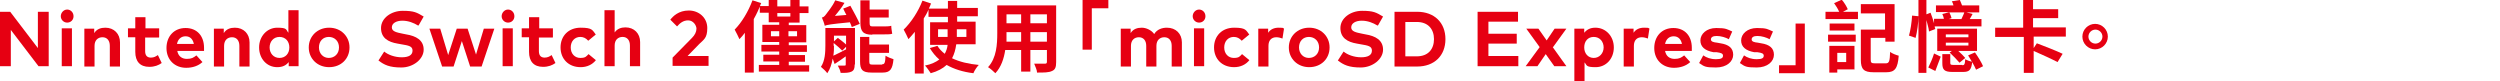 <?xml version="1.0" encoding="UTF-8"?>
<svg id="Layer_1" data-name="Layer 1" xmlns="http://www.w3.org/2000/svg" version="1.1" viewBox="0 0 785.4 25.6">
  <defs>
    <style>
      .cls-1 {
        fill: #e60012;
        stroke-width: 0px;
      }
    </style>
  </defs>
  <path class="cls-1" d="M15.3,20.8h-3.2L3.4,9.4v11.4H0V3.7h3.2l8.7,11.4V3.7h3.4v17.1Z"/>
  <path class="cls-1" d="M23.1,5.1c0,1.2-.9,2-2,2s-2-.9-2-2,.9-2.1,2-2.1,2,.9,2,2.1ZM22.6,20.8h-3.2v-11.9h3.2v11.9Z"/>
  <path class="cls-1" d="M37.7,13.3v7.6h-3.2v-6.5c0-1.7-.9-2.7-2.3-2.7s-2.5.9-2.5,2.7v6.5h-3.2v-11.9h3.1v1.4c.8-1.3,2.1-1.7,3.5-1.7,2.7,0,4.6,1.9,4.6,4.6Z"/>
  <path class="cls-1" d="M49.9,11.8h-4.3v4.3c0,1.5.8,2,1.8,2s1.6-.4,2.2-.8l1.2,2.5c-1,.7-2.2,1.2-3.9,1.2-2.9,0-4.4-1.7-4.4-4.7v-4.6h-2.3v-2.8h2.3v-3.5h3.2v3.5h4.3v2.8Z"/>
  <path class="cls-1" d="M64.1,14.9c0,.4,0,.8,0,1.1h-8.4c.3,1.7,1.5,2.5,3,2.5s2.1-.4,3-1.1l1.9,2.1c-1.3,1.2-3.1,1.8-5.1,1.8-3.6,0-6.2-2.5-6.2-6.2s2.4-6.3,6-6.3,5.8,2.5,5.8,6.2ZM55.6,13.8h5.3c-.3-1.5-1.2-2.4-2.6-2.4s-2.4.9-2.7,2.4Z"/>
  <path class="cls-1" d="M78.4,13.3v7.6h-3.2v-6.5c0-1.7-.9-2.7-2.3-2.7s-2.5.9-2.5,2.7v6.5h-3.2v-11.9h3.1v1.4c.8-1.3,2.1-1.7,3.5-1.7,2.7,0,4.6,1.9,4.6,4.6Z"/>
  <path class="cls-1" d="M90.6,10.2V3.2h3.2v17.6h-3.1v-1.3c-.8,1-1.9,1.6-3.6,1.6-3.3,0-5.7-2.7-5.7-6.2s2.5-6.2,5.7-6.2,2.7.6,3.5,1.6ZM84.7,14.9c0,1.8,1.2,3.3,3.1,3.3s3.1-1.4,3.1-3.3-1.2-3.3-3.1-3.3-3.1,1.5-3.1,3.3Z"/>
  <path class="cls-1" d="M109.8,14.9c0,3.6-2.7,6.2-6.4,6.2s-6.4-2.7-6.4-6.2,2.7-6.2,6.4-6.2,6.4,2.7,6.4,6.2ZM100.2,14.9c0,1.9,1.3,3.3,3.1,3.3s3.2-1.3,3.2-3.3-1.4-3.3-3.2-3.3-3.1,1.3-3.1,3.3Z"/>
  <path class="cls-1" d="M131.3,8c-1.3-.8-3-1.5-4.9-1.5s-3.3.8-3.3,2.1,1.5,1.6,3.5,2l1,.2c3.1.5,5.5,1.8,5.5,4.8s-3.3,5.6-7,5.6-5.4-.8-7.2-2.2l1.8-2.8c1.2,1,3.3,1.8,5.5,1.8s3.4-.7,3.4-2.1-1.2-1.6-3.6-2l-1.1-.2c-3-.5-5.2-1.8-5.2-4.9s3.2-5.4,6.8-5.4,4.4.5,6.6,1.8l-1.6,2.8Z"/>
  <path class="cls-1" d="M149.5,17.3l2.5-8.3h3.3l-4,11.9h-3.6l-2.6-8-2.6,8h-3.6l-4-11.9h3.4l2.5,8.3,2.7-8.3h3.4l2.7,8.3Z"/>
  <path class="cls-1" d="M161.6,5.1c0,1.2-.9,2-2,2s-2-.9-2-2,.9-2.1,2-2.1,2,.9,2,2.1ZM161.1,20.8h-3.2v-11.9h3.2v11.9Z"/>
  <path class="cls-1" d="M173.6,11.8h-4.3v4.3c0,1.5.8,2,1.8,2s1.6-.4,2.2-.8l1.2,2.5c-1,.7-2.2,1.2-3.9,1.2-2.9,0-4.4-1.7-4.4-4.7v-4.6h-2.3v-2.8h2.3v-3.5h3.2v3.5h4.3v2.8Z"/>
  <path class="cls-1" d="M187.1,10.9l-2.3,1.9c-.7-.8-1.5-1.2-2.5-1.2-1.7,0-3,1.3-3,3.3s1.3,3.3,3,3.3,1.9-.5,2.6-1.2l2.3,1.9c-1.1,1.4-2.8,2.2-4.8,2.2-3.8,0-6.3-2.6-6.3-6.2s2.5-6.2,6.3-6.2,3.7.8,4.8,2.2Z"/>
  <path class="cls-1" d="M193.1,10.2c.8-1.2,2.1-1.6,3.4-1.6,2.7,0,4.6,1.9,4.6,4.6v7.6h-3.2v-6.5c0-1.7-.9-2.7-2.3-2.7s-2.5.9-2.5,2.7v6.5h-3.2V3.2h3.2v7.1Z"/>
  <path class="cls-1" d="M210.5,6.3c.9-1.2,2.7-3,5.9-3s5.8,2.3,5.8,5.5-1.1,3.6-2.5,5l-3.7,3.8h6.6v3.1h-11.3v-2.6l6.1-6.2c.9-.9,1.4-1.9,1.4-2.9s-1-2.6-2.6-2.6-2.6.9-3.5,1.9l-2.1-2.1Z"/>
  <path class="cls-1" d="M239.1,1c-.6,1.7-1.4,3.4-2.3,5v16.8h-2.8v-12.5c-.5.7-1.1,1.4-1.7,2-.3-.7-1.1-2.3-1.5-3,2.2-2.2,4.3-5.7,5.6-9.2l2.8.9ZM254.2,20.4v2.1h-15.8v-2.1h6.4v-1.1h-5v-2.1h5v-1h-5.6v-2.1h5.6v-.9h-5.3v-5.4h5.3v-.8h-3.3v-3h-2.8v-2.1h2.8V0h2.7v2h4.1V0h2.9v2h2.8v2.1h-2.8v3h-3.4v.8h5.5v5.4h-5.5v.9h5.7v2.1h-5.7v1h5.1v2.1h-5.1v1.1h6.5ZM244.8,11.4v-1.6h-2.6v1.6h2.6ZM244.2,5.2h4.1v-1.1h-4.1v1.1ZM247.7,9.8v1.6h2.7v-1.6h-2.7Z"/>
  <path class="cls-1" d="M268.5,20.3c0,1.2-.2,1.8-1,2.2-.8.4-1.9.4-3.4.4-.1-.7-.5-1.6-.9-2.3.9,0,1.8,0,2.1,0s.4,0,.4-.4v-2.5c-1.2.9-2.4,1.7-3.5,2.4l-.6-1.7c-.3,1.7-.8,3.3-1.7,4.6-.4-.6-1.5-1.6-2-2,1.3-1.9,1.4-4.6,1.4-6.7v-5.5h9.3v11.4ZM267.2,1.9c1,1.8,2.3,4.2,2.9,5.6l-2.5,1c-.1-.4-.4-1-.6-1.5-6.2.6-7.2.8-7.9,1.1-.1-.6-.6-1.9-.9-2.6.4,0,.9-.4,1.3-1s2-2.4,2.9-4.4l2.9.8c-.8,1.4-1.9,2.8-3,4.1l3.6-.3c-.4-.7-.7-1.4-1-2l2.3-.9ZM262,14.4c0,.9,0,2-.2,3.1,1.1-.5,2.5-1.2,4-2v-.8l-1.2,1.2c-.6-.6-1.7-1.6-2.7-2.4v.9ZM262,11.3v1.7l1.2-1.1c.8.6,1.9,1.4,2.6,2.1v-2.8h-3.8ZM274,10.9c-2.9,0-3.7-1.1-3.7-3.8V.1h2.9v2.9h6v2.5h-6v1.6c0,.9.1,1.2.9,1.2h3.6c.7,0,1.7,0,2.3-.2,0,.8.2,1.8.3,2.5-.5.2-1.5.2-2.5.2h-3.7ZM277.1,20.2c.8,0,1-.4,1.1-2.7.6.4,1.8.9,2.5,1.1-.3,3.2-1.1,4.2-3.4,4.2h-3.5c-2.9,0-3.6-.9-3.6-3.5v-7.7h2.9v2.4h6.2v2.6h-6.2v2.7c0,.9.2,1,1.2,1h2.8Z"/>
  <path class="cls-1" d="M300.4,14c-.2,1.5-.6,3-1.3,4.3,2.3,1.1,5.1,1.8,8.4,2.1-.6.6-1.4,1.8-1.7,2.6-3.3-.4-6.1-1.3-8.4-2.6-1.2,1.1-2.8,2-5,2.6-.4-.6-1.2-1.8-1.8-2.4,2-.4,3.4-1.1,4.5-1.9-1.2-1-2.2-2.3-3-3.6l2.4-.7c.6,1,1.4,1.8,2.3,2.5.5-.9.8-1.8.9-2.8h-5.5v-7.1h5.6v-1.7h-6.1v-2.3c-.4,1-.9,1.9-1.5,2.8v17.3h-2.8v-13.1c-.7.8-1.3,1.6-2,2.3-.3-.7-1.1-2.3-1.5-3,2.3-2.2,4.6-5.7,5.9-9.1l2.7.9c-.2.5-.4,1-.7,1.6h6V.3h2.9v2.2h6.5v2.6h-6.5v1.7h5.8v7.1h-6ZM297.7,11.6v-2.4h-3v2.4h3ZM300.6,9.2v2.4h3v-2.4h-3Z"/>
  <path class="cls-1" d="M331.8,19.5c0,1.6-.3,2.4-1.3,2.8-1,.5-2.5.5-4.7.5,0-.8-.6-2-.9-2.8,1.4,0,3,0,3.4,0s.6-.1.6-.6v-3.7h-5.2v6.8h-2.9v-6.8h-5c-.4,2.7-1.3,5.4-3.1,7.3-.5-.5-1.6-1.5-2.3-1.9,2.7-2.9,2.9-7.3,2.9-10.7V1.7h18.5v17.8ZM320.8,13.1v-3h-4.6v.4c0,.8,0,1.7,0,2.6h4.7ZM316.2,4.5v2.8h4.6v-2.8h-4.6ZM328.9,4.5h-5.2v2.8h5.2v-2.8ZM328.9,13.1v-3h-5.2v3h5.2Z"/>
  <path class="cls-1" d="M348.2,0v2.6h-5.2v13h-2.9V0h8.1Z"/>
  <path class="cls-1" d="M371.3,13.3v7.6h-3.2v-6.5c0-1.7-.9-2.7-2.3-2.7s-2.5.9-2.5,2.7v6.5h-3.2v-6.5c0-1.7-.9-2.7-2.3-2.7s-2.5.9-2.5,2.7v6.5h-3.2v-11.9h3.1v1.4c.8-1.3,2.1-1.7,3.5-1.7s3.1.8,3.9,2c.9-1.5,2.5-2,4-2,2.8,0,4.7,1.9,4.7,4.6Z"/>
  <path class="cls-1" d="M378.7,5.1c0,1.2-.9,2-2,2s-2-.9-2-2,.9-2.1,2-2.1,2,.9,2,2.1ZM378.3,20.8h-3.2v-11.9h3.2v11.9Z"/>
  <path class="cls-1" d="M392.4,10.9l-2.3,1.9c-.7-.8-1.5-1.2-2.5-1.2-1.7,0-3,1.3-3,3.3s1.3,3.3,3,3.3,1.9-.5,2.6-1.2l2.3,1.9c-1.1,1.4-2.8,2.2-4.8,2.2-3.8,0-6.3-2.6-6.3-6.2s2.5-6.2,6.3-6.2,3.7.8,4.8,2.2Z"/>
  <path class="cls-1" d="M403.4,8.9l-.5,3.2c-.5-.2-1.3-.4-1.9-.4-1.5,0-2.5.9-2.5,2.7v6.5h-3.2v-11.9h3.1v1.3c.7-1.1,1.9-1.6,3.3-1.6s1.2,0,1.7.3Z"/>
  <path class="cls-1" d="M417.7,14.9c0,3.6-2.7,6.2-6.4,6.2s-6.4-2.7-6.4-6.2,2.7-6.2,6.4-6.2,6.4,2.7,6.4,6.2ZM408.1,14.9c0,1.9,1.3,3.3,3.1,3.3s3.2-1.3,3.2-3.3-1.4-3.3-3.2-3.3-3.1,1.3-3.1,3.3Z"/>
  <path class="cls-1" d="M432.7,8c-1.3-.8-3-1.5-4.9-1.5s-3.3.8-3.3,2.1,1.5,1.6,3.5,2l1,.2c3.1.5,5.5,1.8,5.5,4.8s-3.3,5.6-7,5.6-5.4-.8-7.2-2.2l1.8-2.8c1.2,1,3.3,1.8,5.5,1.8s3.4-.7,3.4-2.1-1.2-1.6-3.6-2l-1.1-.2c-3-.5-5.2-1.8-5.2-4.9s3.2-5.4,6.8-5.4,4.4.5,6.6,1.8l-1.6,2.8Z"/>
  <path class="cls-1" d="M445.2,3.7c5.4,0,8.9,3.4,8.9,8.6s-3.5,8.6-8.9,8.6h-7.1V3.7h7.1ZM441.5,6.9v10.8h3.6c3.6,0,5.4-2.3,5.4-5.4s-1.8-5.4-5.4-5.4h-3.6Z"/>
  <path class="cls-1" d="M477,20.8h-12.8V3.7h12.7v3.1h-9.3v3.8h8.9v3.1h-8.9v3.9h9.4v3.1Z"/>
  <path class="cls-1" d="M487.8,14.8l4.3,6h-3.8l-2.7-3.8-2.6,3.8h-3.7l4.4-6-4.2-5.8h3.8l2.6,3.7,2.5-3.7h3.7l-4.2,5.8Z"/>
  <path class="cls-1" d="M507,14.9c0,3.6-2.5,6.2-5.7,6.2s-2.7-.6-3.5-1.5v6.1h-3.2V9h3.1v1.3c.8-1,1.9-1.6,3.5-1.6,3.3,0,5.8,2.7,5.8,6.2ZM497.7,14.9c0,1.9,1.2,3.3,3,3.3s3.1-1.5,3.1-3.3-1.2-3.3-3.1-3.3-3,1.4-3,3.3Z"/>
  <path class="cls-1" d="M518.2,8.9l-.5,3.2c-.5-.2-1.3-.4-1.9-.4-1.5,0-2.5.9-2.5,2.7v6.5h-3.2v-11.9h3.1v1.3c.7-1.1,1.9-1.6,3.3-1.6s1.2,0,1.7.3Z"/>
  <path class="cls-1" d="M531.5,14.9c0,.4,0,.8,0,1.1h-8.4c.3,1.7,1.5,2.5,3,2.5s2.1-.4,3-1.1l1.9,2.1c-1.3,1.2-3.1,1.8-5.1,1.8-3.6,0-6.2-2.5-6.2-6.2s2.4-6.3,6-6.3,5.8,2.5,5.8,6.2ZM523.1,13.8h5.3c-.3-1.5-1.2-2.4-2.6-2.4s-2.4.9-2.7,2.4Z"/>
  <path class="cls-1" d="M543.1,12.3c-.9-.5-2.4-1-3.8-1-1.2,0-1.8.4-1.8,1.1s.9.9,1.9,1l1.1.2c2.6.4,4,1.5,4,3.6s-2,4-5.4,4-3.7-.3-5.3-1.4l1.3-2.4c1,.7,2.3,1.2,4,1.2s2.2-.4,2.2-1.1-.6-.9-2-1.1h-1c-2.7-.5-4.1-1.7-4.1-3.7s1.9-3.9,5-3.9,3.4.4,5,1.1l-1.1,2.5Z"/>
  <path class="cls-1" d="M555.9,12.3c-.9-.5-2.4-1-3.8-1-1.2,0-1.8.4-1.8,1.1s.9.9,1.9,1l1.1.2c2.6.4,4,1.5,4,3.6s-2,4-5.4,4-3.7-.3-5.3-1.4l1.3-2.4c1,.7,2.3,1.2,4,1.2s2.2-.4,2.2-1.1-.6-.9-2-1.1h-1c-2.7-.5-4.1-1.7-4.1-3.7s1.9-3.9,5-3.9,3.4.4,5,1.1l-1.1,2.5Z"/>
  <path class="cls-1" d="M558.9,23.1v-2.6h5.2V7.4h2.9v15.6h-8.1Z"/>
  <path class="cls-1" d="M578.9,3.7h4.8v2.3h-10.2v-2.3h4.3c-.4-.9-1-1.9-1.6-2.7l2.4-1.1c.8.9,1.5,2.1,1.9,3l-1.5.8ZM574.3,10.9h8.7v2.2h-8.7v-2.2ZM582.5,21.8h-5.3v1h-2.5v-8.4h7.9v7.5ZM582.6,7.4v2.2h-7.8v-2.2h7.8ZM577.2,16.6v2.9h2.8v-2.9h-2.8ZM592.4,19.9c1.1,0,1.3-.6,1.4-3.6.6.5,1.9,1,2.7,1.2-.3,4-1.2,5.2-3.9,5.2h-4c-3,0-4-.9-4-3.9v-9.5h7.6v-5.1h-7.6V1.3h10.6v11.8h-2.9v-1.2h-4.6v6.8c0,1,.2,1.2,1.4,1.2h3.5Z"/>
  <path class="cls-1" d="M599.7,11.3c.5-1.7.9-4.4,1-6.4l2,.2c0,2-.4,4.9-.9,6.8l-2-.7ZM606,9.7c-.1-.9-.5-2.2-.8-3.4v16.6h-2.5V0h2.5v4.5l1.3-.5c.4,1,.8,2.2,1.1,3.3v-1.4h3.1c-.1-.5-.3-1.1-.5-1.5l2.2-.6h-4.2V1.7h5.5c-.1-.5-.3-.9-.5-1.3l2.5-.4c.2.5.5,1.1.7,1.7h5.4v2.2h-4l1.9.5c-.3.6-.6,1.1-.9,1.6h3.7v2.3h-14.7c0,.3.1.5.2.8l-2,.8ZM605.8,21.2c.6-1.2,1.4-3,1.8-4.4l2.1,1c-.5,1.3-1.2,3.2-1.7,4.5l-2.2-1.1ZM621.1,16h-5.9c.9.8,1.7,1.6,2.2,2.2l-1.8,1.5c-.7-.8-2.1-2.3-3.1-3.2l.7-.5h-4.6v-7h12.5v7ZM616.4,20.5c.7,0,.9-.2,1-1.9.5.3,1.5.7,2.2.8-.3,2.6-.9,3.2-2.9,3.2h-3.3c-2.6,0-3.2-.7-3.2-2.8v-2.8h2.5v2.7c0,.6.1.7,1.1.7h2.7ZM618.4,10.8h-7.1v.9h7.1v-.9ZM618.4,13.4h-7.1v.9h7.1v-.9ZM612.4,3.9c.3.6.6,1.3.7,1.8l-.9.3h4c.3-.7.7-1.4.9-2.1h-4.7ZM620.4,16.4c1,1.4,2.1,3.2,2.6,4.4l-2.2,1.1c-.5-1.2-1.6-3.1-2.5-4.5l2.1-.9Z"/>
  <path class="cls-1" d="M638.9,11.6v3.5l1-1.5c2.4.9,6.2,2.4,8.1,3.3l-1.6,2.6c-1.7-.9-5-2.4-7.5-3.5v6.9h-3.1v-11.3h-9v-2.9h8.8V0h3.1v2.9h7.9v2.8h-7.9v2.9h10.3v2.9h-10.1Z"/>
  <path class="cls-1" d="M662.2,11.5c0,2.2-1.8,4-4,4s-4-1.8-4-4,1.8-4,4-4,4,1.8,4,4ZM660.5,11.5c0-1.2-1-2.2-2.2-2.2s-2.2,1-2.2,2.2,1,2.2,2.2,2.2,2.2-1,2.2-2.2Z"/>
</svg>